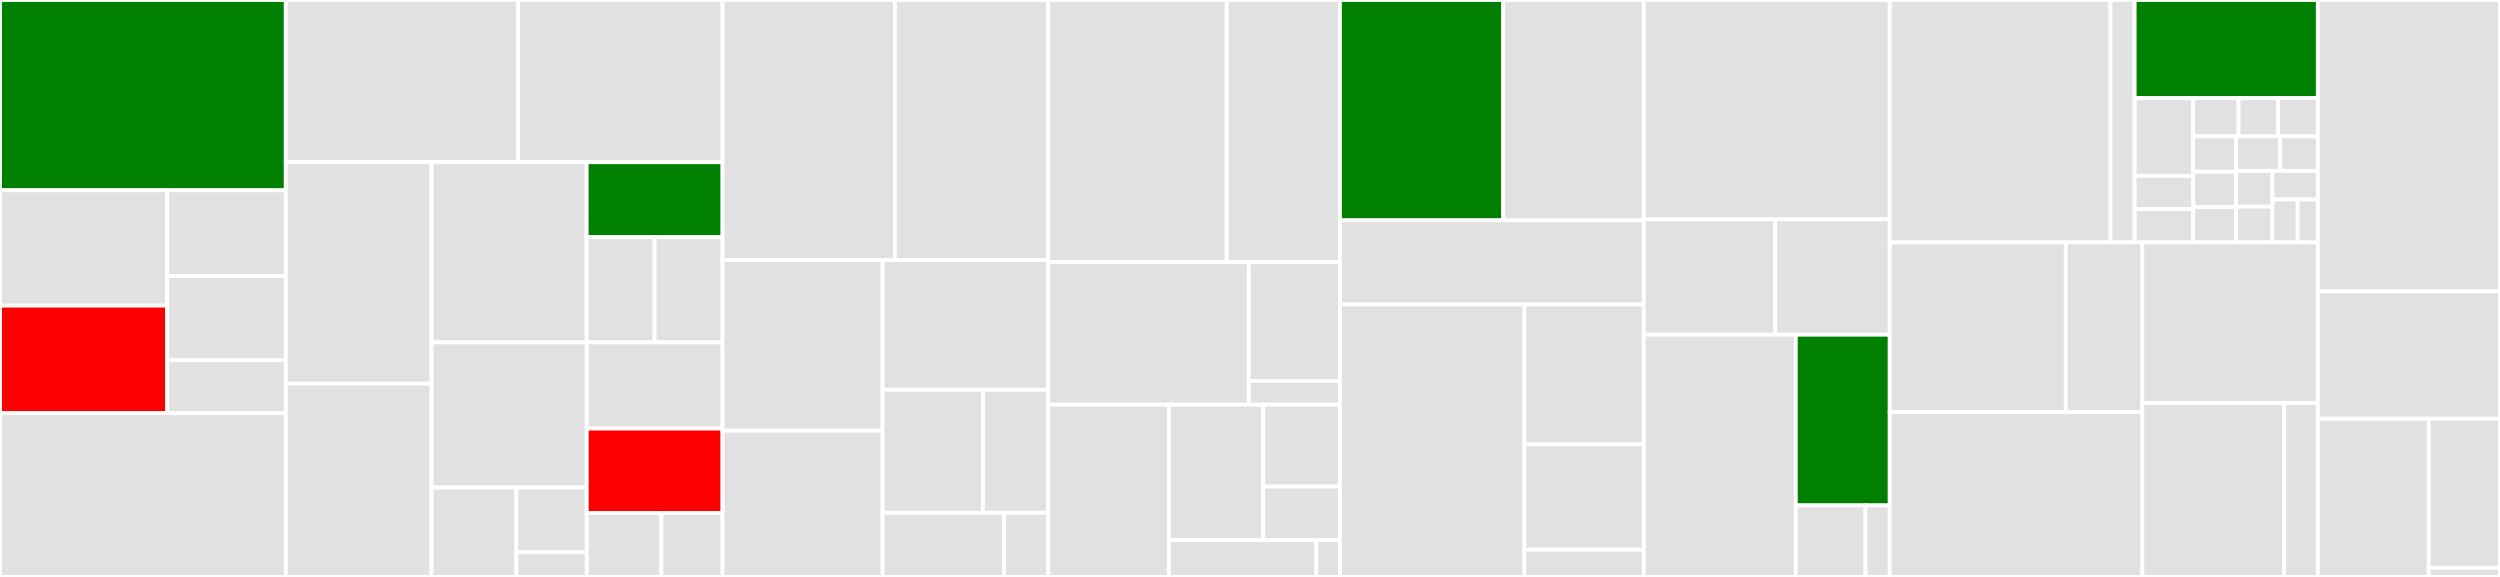 <svg baseProfile="full" width="650" height="150" viewBox="0 0 650 150" version="1.1"
xmlns="http://www.w3.org/2000/svg" xmlns:ev="http://www.w3.org/2001/xml-events"
xmlns:xlink="http://www.w3.org/1999/xlink">

<rect x="0" y="0" width="650" height="150" fill="#333333" stroke="none"/>

<style>rect.s{mask:url(#mask);}</style>
<defs>
  <pattern id="white" width="4" height="4" patternUnits="userSpaceOnUse" patternTransform="rotate(45)">
    <rect width="2" height="2" transform="translate(0,0)" fill="white"></rect>
  </pattern>
  <mask id="mask">
    <rect x="0" y="0" width="100%" height="100%" fill="url(#white)"></rect>
  </mask>
</defs>

<rect x="0" y="0" width="74.305" height="49.474" fill="green" stroke="white" stroke-width="1" class=" tooltipped" data-content="pkg/retriever/bitswaphelpers/preloadcachingstorage.go"><title>pkg/retriever/bitswaphelpers/preloadcachingstorage.go</title></rect>
<rect x="0" y="49.474" width="43.471" height="29.986" fill="#e1e1e1" stroke="white" stroke-width="1" class=" tooltipped" data-content="pkg/retriever/bitswaphelpers/groupworkpool/groupworkpool.go"><title>pkg/retriever/bitswaphelpers/groupworkpool/groupworkpool.go</title></rect>
<rect x="0" y="79.46" width="43.471" height="27.964" fill="red" stroke="white" stroke-width="1" class=" tooltipped" data-content="pkg/retriever/bitswaphelpers/multiblockstore.go"><title>pkg/retriever/bitswaphelpers/multiblockstore.go</title></rect>
<rect x="43.471" y="49.474" width="30.834" height="22.325" fill="#e1e1e1" stroke="white" stroke-width="1" class=" tooltipped" data-content="pkg/retriever/bitswaphelpers/inprogresscids.go"><title>pkg/retriever/bitswaphelpers/inprogresscids.go</title></rect>
<rect x="43.471" y="71.799" width="30.834" height="21.85" fill="#e1e1e1" stroke="white" stroke-width="1" class=" tooltipped" data-content="pkg/retriever/bitswaphelpers/indexerrouting.go"><title>pkg/retriever/bitswaphelpers/indexerrouting.go</title></rect>
<rect x="43.471" y="93.649" width="30.834" height="13.775" fill="#e1e1e1" stroke="white" stroke-width="1" class=" tooltipped" data-content="pkg/retriever/bitswaphelpers/countinglinksystem.go"><title>pkg/retriever/bitswaphelpers/countinglinksystem.go</title></rect>
<rect x="0" y="107.424" width="74.305" height="42.576" fill="#e1e1e1" stroke="white" stroke-width="1" class=" tooltipped" data-content="pkg/retriever/bitswapretriever.go"><title>pkg/retriever/bitswapretriever.go</title></rect>
<rect x="74.305" y="0" width="60.425" height="42.175" fill="#e1e1e1" stroke="white" stroke-width="1" class=" tooltipped" data-content="pkg/retriever/parallelpeerretriever.go"><title>pkg/retriever/parallelpeerretriever.go</title></rect>
<rect x="134.73" y="0" width="53.132" height="42.175" fill="#e1e1e1" stroke="white" stroke-width="1" class=" tooltipped" data-content="pkg/retriever/graphsyncretriever.go"><title>pkg/retriever/graphsyncretriever.go</title></rect>
<rect x="74.305" y="42.175" width="37.898" height="57.584" fill="#e1e1e1" stroke="white" stroke-width="1" class=" tooltipped" data-content="pkg/retriever/retriever.go"><title>pkg/retriever/retriever.go</title></rect>
<rect x="74.305" y="99.759" width="37.898" height="50.241" fill="#e1e1e1" stroke="white" stroke-width="1" class=" tooltipped" data-content="pkg/retriever/directcandidatefinder.go"><title>pkg/retriever/directcandidatefinder.go</title></rect>
<rect x="112.203" y="42.175" width="40.331" height="46.847" fill="#e1e1e1" stroke="white" stroke-width="1" class=" tooltipped" data-content="pkg/retriever/httpretriever.go"><title>pkg/retriever/httpretriever.go</title></rect>
<rect x="152.534" y="42.175" width="35.329" height="19.485" fill="green" stroke="white" stroke-width="1" class=" tooltipped" data-content="pkg/retriever/combinators/asyncsplitter.go"><title>pkg/retriever/combinators/asyncsplitter.go</title></rect>
<rect x="152.534" y="61.66" width="17.664" height="27.362" fill="#e1e1e1" stroke="white" stroke-width="1" class=" tooltipped" data-content="pkg/retriever/combinators/retrieverwithcandidatefinder.go"><title>pkg/retriever/combinators/retrieverwithcandidatefinder.go</title></rect>
<rect x="170.198" y="61.66" width="17.664" height="27.362" fill="#e1e1e1" stroke="white" stroke-width="1" class=" tooltipped" data-content="pkg/retriever/combinators/splitretriever.go"><title>pkg/retriever/combinators/splitretriever.go</title></rect>
<rect x="112.203" y="89.022" width="40.352" height="37.748" fill="#e1e1e1" stroke="white" stroke-width="1" class=" tooltipped" data-content="pkg/retriever/prioritywaitqueue/prioritywaitqueue.go"><title>pkg/retriever/prioritywaitqueue/prioritywaitqueue.go</title></rect>
<rect x="112.203" y="126.77" width="22.067" height="23.23" fill="#e1e1e1" stroke="white" stroke-width="1" class=" tooltipped" data-content="pkg/retriever/coordinators/race.go"><title>pkg/retriever/coordinators/race.go</title></rect>
<rect x="134.27" y="126.77" width="18.284" height="16.822" fill="#e1e1e1" stroke="white" stroke-width="1" class=" tooltipped" data-content="pkg/retriever/coordinators/sequence.go"><title>pkg/retriever/coordinators/sequence.go</title></rect>
<rect x="134.27" y="143.592" width="18.284" height="6.408" fill="#e1e1e1" stroke="white" stroke-width="1" class=" tooltipped" data-content="pkg/retriever/coordinators/doc.go"><title>pkg/retriever/coordinators/doc.go</title></rect>
<rect x="152.555" y="89.022" width="35.308" height="22.4" fill="#e1e1e1" stroke="white" stroke-width="1" class=" tooltipped" data-content="pkg/retriever/assignablecandidatefinder.go"><title>pkg/retriever/assignablecandidatefinder.go</title></rect>
<rect x="152.555" y="111.422" width="35.308" height="21.985" fill="red" stroke="white" stroke-width="1" class=" tooltipped" data-content="pkg/retriever/resultcollector.go"><title>pkg/retriever/resultcollector.go</title></rect>
<rect x="152.555" y="133.407" width="19.419" height="16.593" fill="#e1e1e1" stroke="white" stroke-width="1" class=" tooltipped" data-content="pkg/retriever/proposal.go"><title>pkg/retriever/proposal.go</title></rect>
<rect x="171.974" y="133.407" width="15.888" height="16.593" fill="#e1e1e1" stroke="white" stroke-width="1" class=" tooltipped" data-content="pkg/retriever/protocolsplitter.go"><title>pkg/retriever/protocolsplitter.go</title></rect>
<rect x="187.862" y="0" width="44.817" height="67.647" fill="#e1e1e1" stroke="white" stroke-width="1" class=" tooltipped" data-content="pkg/internal/testutil/mockroundtripper.go"><title>pkg/internal/testutil/mockroundtripper.go</title></rect>
<rect x="232.68" y="0" width="39.838" height="67.647" fill="#e1e1e1" stroke="white" stroke-width="1" class=" tooltipped" data-content="pkg/internal/testutil/mockclient.go"><title>pkg/internal/testutil/mockclient.go</title></rect>
<rect x="187.862" y="67.647" width="41.616" height="44.344" fill="#e1e1e1" stroke="white" stroke-width="1" class=" tooltipped" data-content="pkg/internal/testutil/gen.go"><title>pkg/internal/testutil/gen.go</title></rect>
<rect x="187.862" y="111.991" width="41.616" height="38.009" fill="#e1e1e1" stroke="white" stroke-width="1" class=" tooltipped" data-content="pkg/internal/testutil/collectingeventlsubscriber.go"><title>pkg/internal/testutil/collectingeventlsubscriber.go</title></rect>
<rect x="229.479" y="67.647" width="43.039" height="33.69" fill="#e1e1e1" stroke="white" stroke-width="1" class=" tooltipped" data-content="pkg/internal/testutil/mocksession.go"><title>pkg/internal/testutil/mocksession.go</title></rect>
<rect x="229.479" y="101.337" width="26.098" height="31.988" fill="#e1e1e1" stroke="white" stroke-width="1" class=" tooltipped" data-content="pkg/internal/testutil/verifier.go"><title>pkg/internal/testutil/verifier.go</title></rect>
<rect x="255.577" y="101.337" width="16.941" height="31.988" fill="#e1e1e1" stroke="white" stroke-width="1" class=" tooltipped" data-content="pkg/internal/testutil/toblocks.go"><title>pkg/internal/testutil/toblocks.go</title></rect>
<rect x="229.479" y="133.325" width="31.62" height="16.675" fill="#e1e1e1" stroke="white" stroke-width="1" class=" tooltipped" data-content="pkg/internal/testutil/mockcandidatefinder.go"><title>pkg/internal/testutil/mockcandidatefinder.go</title></rect>
<rect x="261.099" y="133.325" width="11.419" height="16.675" fill="#e1e1e1" stroke="white" stroke-width="1" class=" tooltipped" data-content="pkg/internal/testutil/threadsafestore.go"><title>pkg/internal/testutil/threadsafestore.go</title></rect>
<rect x="272.518" y="0" width="46.423" height="68.147" fill="#e1e1e1" stroke="white" stroke-width="1" class=" tooltipped" data-content="pkg/internal/itest/testpeer/generator.go"><title>pkg/internal/itest/testpeer/generator.go</title></rect>
<rect x="318.941" y="0" width="29.444" height="68.147" fill="#e1e1e1" stroke="white" stroke-width="1" class=" tooltipped" data-content="pkg/internal/itest/testpeer/peerhttpserver.go"><title>pkg/internal/itest/testpeer/peerhttpserver.go</title></rect>
<rect x="272.518" y="68.147" width="52.159" height="37.066" fill="#e1e1e1" stroke="white" stroke-width="1" class=" tooltipped" data-content="pkg/internal/itest/mocknet/mocknet.go"><title>pkg/internal/itest/mocknet/mocknet.go</title></rect>
<rect x="324.677" y="68.147" width="23.709" height="30.888" fill="#e1e1e1" stroke="white" stroke-width="1" class=" tooltipped" data-content="pkg/internal/itest/linksystemutil/linksystemblockstore.go"><title>pkg/internal/itest/linksystemutil/linksystemblockstore.go</title></rect>
<rect x="324.677" y="99.035" width="23.709" height="6.178" fill="#e1e1e1" stroke="white" stroke-width="1" class=" tooltipped" data-content="pkg/internal/itest/util.go"><title>pkg/internal/itest/util.go</title></rect>
<rect x="272.518" y="105.212" width="31.393" height="44.788" fill="#e1e1e1" stroke="white" stroke-width="1" class=" tooltipped" data-content="pkg/internal/mockindexer/mockindexer.go"><title>pkg/internal/mockindexer/mockindexer.go</title></rect>
<rect x="303.911" y="105.212" width="24.523" height="35.237" fill="#e1e1e1" stroke="white" stroke-width="1" class=" tooltipped" data-content="pkg/internal/candidatebuffer/candidatebuffer.go"><title>pkg/internal/candidatebuffer/candidatebuffer.go</title></rect>
<rect x="328.434" y="105.212" width="19.951" height="21.289" fill="#e1e1e1" stroke="white" stroke-width="1" class=" tooltipped" data-content="pkg/internal/lp2ptransports/lp2ptransports.go"><title>pkg/internal/lp2ptransports/lp2ptransports.go</title></rect>
<rect x="328.434" y="126.502" width="19.951" height="13.948" fill="#e1e1e1" stroke="white" stroke-width="1" class=" tooltipped" data-content="pkg/internal/lp2ptransports/types.go"><title>pkg/internal/lp2ptransports/types.go</title></rect>
<rect x="303.911" y="140.45" width="38.34" height="9.55" fill="#e1e1e1" stroke="white" stroke-width="1" class=" tooltipped" data-content="pkg/internal/revision/revision.go"><title>pkg/internal/revision/revision.go</title></rect>
<rect x="342.251" y="140.45" width="6.134" height="9.55" fill="#e1e1e1" stroke="white" stroke-width="1" class=" tooltipped" data-content="pkg/internal/mockfetcher/mockfetcher.go"><title>pkg/internal/mockfetcher/mockfetcher.go</title></rect>
<rect x="348.385" y="0" width="42.436" height="57.293" fill="green" stroke="white" stroke-width="1" class=" tooltipped" data-content="pkg/storage/cachingtempstore.go"><title>pkg/storage/cachingtempstore.go</title></rect>
<rect x="390.821" y="0" width="36.556" height="57.293" fill="#e1e1e1" stroke="white" stroke-width="1" class=" tooltipped" data-content="pkg/storage/duplicateaddercar.go"><title>pkg/storage/duplicateaddercar.go</title></rect>
<rect x="348.385" y="57.293" width="78.992" height="21.879" fill="#e1e1e1" stroke="white" stroke-width="1" class=" tooltipped" data-content="pkg/storage/deferredstoragecar.go"><title>pkg/storage/deferredstoragecar.go</title></rect>
<rect x="348.385" y="79.172" width="47.974" height="70.828" fill="#e1e1e1" stroke="white" stroke-width="1" class=" tooltipped" data-content="pkg/session/state.go"><title>pkg/session/state.go</title></rect>
<rect x="396.359" y="79.172" width="31.018" height="36.358" fill="#e1e1e1" stroke="white" stroke-width="1" class=" tooltipped" data-content="pkg/session/config.go"><title>pkg/session/config.go</title></rect>
<rect x="396.359" y="115.53" width="31.018" height="27.387" fill="#e1e1e1" stroke="white" stroke-width="1" class=" tooltipped" data-content="pkg/session/session.go"><title>pkg/session/session.go</title></rect>
<rect x="396.359" y="142.917" width="31.018" height="7.083" fill="#e1e1e1" stroke="white" stroke-width="1" class=" tooltipped" data-content="pkg/session/nilstate.go"><title>pkg/session/nilstate.go</title></rect>
<rect x="427.377" y="0" width="63.955" height="57.023" fill="#e1e1e1" stroke="white" stroke-width="1" class=" tooltipped" data-content="pkg/server/http/ipfs.go"><title>pkg/server/http/ipfs.go</title></rect>
<rect x="427.377" y="57.023" width="34.175" height="30" fill="#e1e1e1" stroke="white" stroke-width="1" class=" tooltipped" data-content="pkg/server/http/servertimingssubscriber.go"><title>pkg/server/http/servertimingssubscriber.go</title></rect>
<rect x="461.552" y="57.023" width="29.781" height="30" fill="#e1e1e1" stroke="white" stroke-width="1" class=" tooltipped" data-content="pkg/server/http/server.go"><title>pkg/server/http/server.go</title></rect>
<rect x="427.377" y="87.023" width="39.536" height="62.977" fill="#e1e1e1" stroke="white" stroke-width="1" class=" tooltipped" data-content="pkg/types/request.go"><title>pkg/types/request.go</title></rect>
<rect x="466.913" y="87.023" width="24.419" height="44.384" fill="green" stroke="white" stroke-width="1" class=" tooltipped" data-content="pkg/types/types.go"><title>pkg/types/types.go</title></rect>
<rect x="466.913" y="131.407" width="18.118" height="18.593" fill="#e1e1e1" stroke="white" stroke-width="1" class=" tooltipped" data-content="pkg/types/query.go"><title>pkg/types/query.go</title></rect>
<rect x="485.031" y="131.407" width="6.302" height="18.593" fill="#e1e1e1" stroke="white" stroke-width="1" class=" tooltipped" data-content="pkg/types/fil.go"><title>pkg/types/fil.go</title></rect>
<rect x="491.332" y="0" width="57.399" height="63.026" fill="#e1e1e1" stroke="white" stroke-width="1" class=" tooltipped" data-content="pkg/net/client/client.go"><title>pkg/net/client/client.go</title></rect>
<rect x="548.731" y="0" width="6.274" height="63.026" fill="#e1e1e1" stroke="white" stroke-width="1" class=" tooltipped" data-content="pkg/net/host/host.go"><title>pkg/net/host/host.go</title></rect>
<rect x="555.005" y="0" width="47.638" height="25.518" fill="green" stroke="white" stroke-width="1" class=" tooltipped" data-content="pkg/events/manager.go"><title>pkg/events/manager.go</title></rect>
<rect x="555.005" y="25.518" width="15.229" height="20.197" fill="#e1e1e1" stroke="white" stroke-width="1" class=" tooltipped" data-content="pkg/events/events.go"><title>pkg/events/events.go</title></rect>
<rect x="555.005" y="45.715" width="15.229" height="8.656" fill="#e1e1e1" stroke="white" stroke-width="1" class=" tooltipped" data-content="pkg/events/candidatesfiltered.go"><title>pkg/events/candidatesfiltered.go</title></rect>
<rect x="555.005" y="54.371" width="15.229" height="8.656" fill="#e1e1e1" stroke="white" stroke-width="1" class=" tooltipped" data-content="pkg/events/succeeded.go"><title>pkg/events/succeeded.go</title></rect>
<rect x="570.234" y="25.518" width="11.785" height="9.942" fill="#e1e1e1" stroke="white" stroke-width="1" class=" tooltipped" data-content="pkg/events/candidatesfound.go"><title>pkg/events/candidatesfound.go</title></rect>
<rect x="582.019" y="25.518" width="10.312" height="9.942" fill="#e1e1e1" stroke="white" stroke-width="1" class=" tooltipped" data-content="pkg/events/blockreceived.go"><title>pkg/events/blockreceived.go</title></rect>
<rect x="592.332" y="25.518" width="10.312" height="9.942" fill="#e1e1e1" stroke="white" stroke-width="1" class=" tooltipped" data-content="pkg/events/failedretrieval.go"><title>pkg/events/failedretrieval.go</title></rect>
<rect x="570.234" y="35.46" width="11.157" height="9.189" fill="#e1e1e1" stroke="white" stroke-width="1" class=" tooltipped" data-content="pkg/events/firstbyte.go"><title>pkg/events/firstbyte.go</title></rect>
<rect x="570.234" y="44.649" width="11.157" height="9.189" fill="#e1e1e1" stroke="white" stroke-width="1" class=" tooltipped" data-content="pkg/events/graphsyncaccepted.go"><title>pkg/events/graphsyncaccepted.go</title></rect>
<rect x="570.234" y="53.838" width="11.157" height="9.189" fill="#e1e1e1" stroke="white" stroke-width="1" class=" tooltipped" data-content="pkg/events/graphsyncproposed.go"><title>pkg/events/graphsyncproposed.go</title></rect>
<rect x="581.392" y="35.46" width="11.444" height="8.959" fill="#e1e1e1" stroke="white" stroke-width="1" class=" tooltipped" data-content="pkg/events/startedfetch.go"><title>pkg/events/startedfetch.go</title></rect>
<rect x="592.835" y="35.46" width="9.809" height="8.959" fill="#e1e1e1" stroke="white" stroke-width="1" class=" tooltipped" data-content="pkg/events/connectedtoprovider.go"><title>pkg/events/connectedtoprovider.go</title></rect>
<rect x="581.392" y="44.419" width="9.445" height="9.304" fill="#e1e1e1" stroke="white" stroke-width="1" class=" tooltipped" data-content="pkg/events/failed.go"><title>pkg/events/failed.go</title></rect>
<rect x="581.392" y="53.723" width="9.445" height="9.304" fill="#e1e1e1" stroke="white" stroke-width="1" class=" tooltipped" data-content="pkg/events/startedfindingcandidates.go"><title>pkg/events/startedfindingcandidates.go</title></rect>
<rect x="590.837" y="44.419" width="11.807" height="7.443" fill="#e1e1e1" stroke="white" stroke-width="1" class=" tooltipped" data-content="pkg/events/startedretrieval.go"><title>pkg/events/startedretrieval.go</title></rect>
<rect x="590.837" y="51.862" width="6.559" height="11.164" fill="#e1e1e1" stroke="white" stroke-width="1" class=" tooltipped" data-content="pkg/events/finished.go"><title>pkg/events/finished.go</title></rect>
<rect x="597.396" y="51.862" width="5.247" height="11.164" fill="#e1e1e1" stroke="white" stroke-width="1" class=" tooltipped" data-content="pkg/events/base.go"><title>pkg/events/base.go</title></rect>
<rect x="491.332" y="63.026" width="45.774" height="44.156" fill="#e1e1e1" stroke="white" stroke-width="1" class=" tooltipped" data-content="pkg/indexerlookup/candidatefinder.go"><title>pkg/indexerlookup/candidatefinder.go</title></rect>
<rect x="537.106" y="63.026" width="19.902" height="44.156" fill="#e1e1e1" stroke="white" stroke-width="1" class=" tooltipped" data-content="pkg/indexerlookup/options.go"><title>pkg/indexerlookup/options.go</title></rect>
<rect x="491.332" y="107.182" width="65.675" height="42.818" fill="#e1e1e1" stroke="white" stroke-width="1" class=" tooltipped" data-content="pkg/aggregateeventrecorder/aggregateeventrecorder.go"><title>pkg/aggregateeventrecorder/aggregateeventrecorder.go</title></rect>
<rect x="557.008" y="63.026" width="45.636" height="41.722" fill="#e1e1e1" stroke="white" stroke-width="1" class=" tooltipped" data-content="pkg/lassie/lassie.go"><title>pkg/lassie/lassie.go</title></rect>
<rect x="557.008" y="104.748" width="36.897" height="45.252" fill="#e1e1e1" stroke="white" stroke-width="1" class=" tooltipped" data-content="pkg/heyfil/heyfil.go"><title>pkg/heyfil/heyfil.go</title></rect>
<rect x="593.905" y="104.748" width="8.739" height="45.252" fill="#e1e1e1" stroke="white" stroke-width="1" class=" tooltipped" data-content="pkg/build/version.go"><title>pkg/build/version.go</title></rect>
<rect x="602.644" y="0" width="47.356" height="75.773" fill="#e1e1e1" stroke="white" stroke-width="1" class=" tooltipped" data-content="cmd/lassie/fetch.go"><title>cmd/lassie/fetch.go</title></rect>
<rect x="602.644" y="75.773" width="47.356" height="33.093" fill="#e1e1e1" stroke="white" stroke-width="1" class=" tooltipped" data-content="cmd/lassie/main.go"><title>cmd/lassie/main.go</title></rect>
<rect x="602.644" y="108.866" width="28.841" height="41.134" fill="#e1e1e1" stroke="white" stroke-width="1" class=" tooltipped" data-content="cmd/lassie/daemon.go"><title>cmd/lassie/daemon.go</title></rect>
<rect x="631.485" y="108.866" width="18.515" height="38.761" fill="#e1e1e1" stroke="white" stroke-width="1" class=" tooltipped" data-content="cmd/lassie/flags.go"><title>cmd/lassie/flags.go</title></rect>
<rect x="631.485" y="147.627" width="18.515" height="2.373" fill="#e1e1e1" stroke="white" stroke-width="1" class=" tooltipped" data-content="cmd/lassie/version.go"><title>cmd/lassie/version.go</title></rect>
</svg>